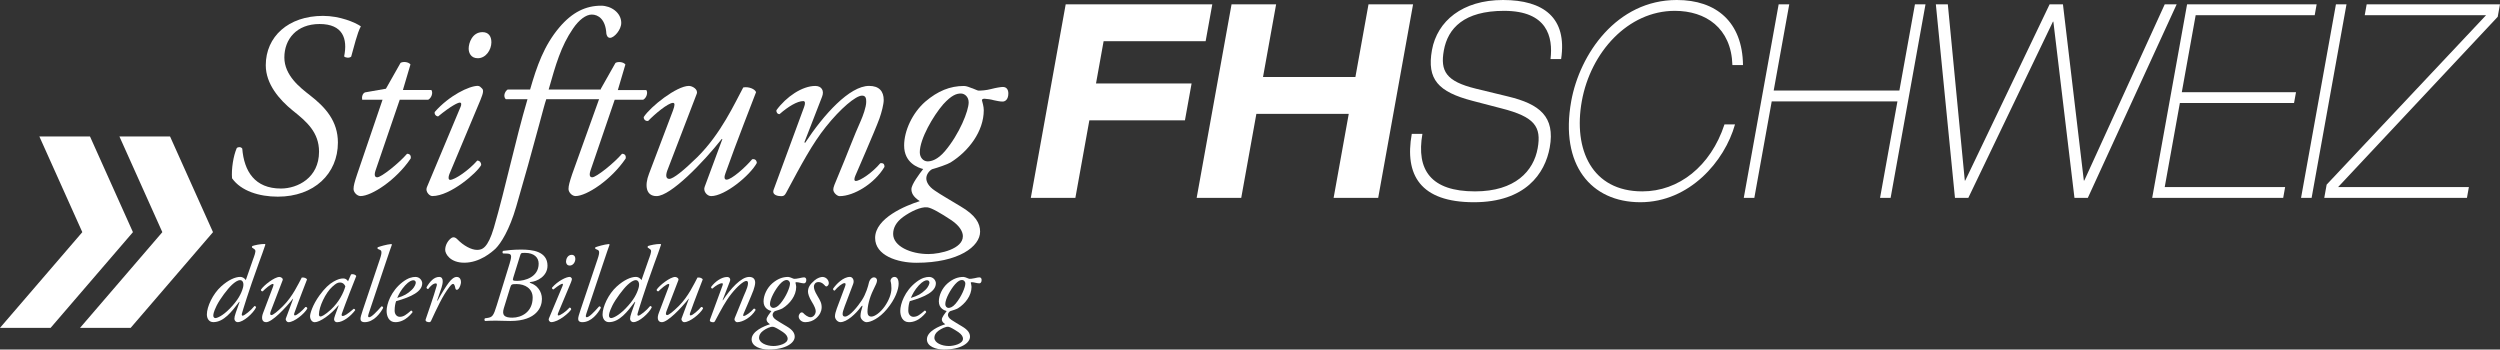 <?xml version="1.0" encoding="UTF-8"?>
<svg id="Ebene_1" data-name="Ebene 1" xmlns="http://www.w3.org/2000/svg" viewBox="0 0 710.1 99.28">
  <rect x="0" y="0" width="710.1" height="99.28" fill="#333333" stroke="none"/>
  <defs>
    <style>
      .cls-1 {
        fill: #fff;
        stroke-width: 0px;
      }
    </style>
  </defs>
  <g>
    <path class="cls-1" d="M302.7,1.23h41.64l-1.89,10.47h-28.98l-2.16,12.01h27.15l-1.89,10.47h-27.15l-3.97,22.02h-12.66l9.91-54.98Z"/>
    <path class="cls-1" d="M349.81,1.23h12.66l-3.72,20.64h26.24l3.72-20.64h12.66l-9.91,54.98h-12.66l4.3-23.87h-26.24l-4.3,23.87h-12.66l9.91-54.98Z"/>
    <path class="cls-1" d="M404.02,38.04c-1.78,10.24,2.41,16.32,14.94,16.32,11.42,0,16.64-5.78,17.8-12.24,1.11-6.16-.87-8.93-10.23-11.32l-8.29-2.16c-9.72-2.54-13-6.08-11.51-14.4,1.49-8.24,8.64-14.24,20.19-14.24s18.27,5.08,16.5,16.78h-3.01c.75-6.31-.92-13.7-13.19-13.7-11.36,0-15.97,4.93-17.11,11.24-1.05,5.85.57,8.78,9.07,10.86l9.19,2.23c8.95,2.16,13.4,5.7,11.82,14.47-1.34,7.47-6.98,15.56-21.53,15.56-15.27,0-19.75-7.78-17.66-19.41h3.01Z"/>
    <path class="cls-1" d="M492.81,35.34c-2.93,10.47-12.92,22.1-26.89,22.1s-22.9-10.55-19.63-28.72c2.41-13.32,12.88-28.72,29.99-28.72,11.22,0,18.65,6.24,18.8,18.48h-3.01c-.31-10.55-7.6-15.4-16.35-15.4-13.32,0-23.92,11.78-26.42,25.64-2.48,13.79,2.89,25.64,17.18,25.64,10.31,0,19.42-7.09,23.34-19.02h3Z"/>
    <path class="cls-1" d="M505.22,1.23h3l-4.42,24.49h35.7l4.42-24.49h3l-9.91,54.98h-3l4.94-27.41h-35.71l-4.94,27.41h-3l9.91-54.98Z"/>
    <path class="cls-1" d="M549.87,1.23h3.39l4.82,50.05h.13l23.96-50.05h3.79l5.93,50.05h.13l22.85-50.05h3.39l-25.24,54.98h-3.79l-5.99-50.05h-.13l-24.03,50.05h-3.79l-5.43-54.98Z"/>
    <path class="cls-1" d="M621.21,1.23h36.81l-.55,3.08h-33.81l-3.94,21.87h32.44l-.56,3.08h-32.43l-4.3,23.87h34.2l-.55,3.08h-37.21l9.91-54.98Z"/>
    <path class="cls-1" d="M663.5,1.23h3l-9.91,54.98h-3l9.91-54.98Z"/>
    <path class="cls-1" d="M660.87,52.43l45.28-48.12h-34.47l.55-3.08h37.86l-.64,3.54-45.33,48.36h37.14l-.55,3.08h-40.53l.68-3.77Z"/>
  </g>
  <g>
    <path class="cls-1" d="M72.01,73.33c.61-1.71.7-2.22.27-2.53l-.7-.49c-.06-.12-.03-.3.09-.43.58-.21,2.28-.61,3.59-.58l.12.18c-.55,1.71-1.01,2.86-1.92,5.39-3.02,8.32-4.45,13.19-4.72,14.1-.12.4-.09.7.18.7.49,0,2.41-1.55,3.35-2.74.27,0,.43.12.46.4-.82,1.67-3.59,4.17-5.18,4.17-.64,0-.97-.49-.97-.97,0-.37.09-.85.4-1.74l1.07-3.02-.12-.03c-2.1,2.8-4.39,5.76-7.34,5.76-1.19,0-1.83-.97-1.83-2.19,0-2.16,1.65-5.79,4.05-7.95,2.07-1.86,3.99-2.71,5.45-2.71.49,0,1.22.3,1.55.94l2.19-6.27ZM65.89,80.88c-1.22,1.13-3.41,4.02-4.36,5.94-.94,1.95-.94,2.5-.94,2.89,0,.37.3.64.58.64.46,0,2.01-.55,4.11-2.71,2.38-2.44,3.26-4.26,3.72-5.88.37-1.28-.03-2.19-.79-2.19-.7,0-1.52.58-2.32,1.31Z"/>
    <path class="cls-1" d="M76.88,88.46c-.27.73-.12,1.04.21,1.04.46,0,1.68-.97,3.26-2.53,2.77-2.74,4.36-6.27,5.36-8.13.64-.12,1.37.18,1.49.55-.3.82-2.28,5.82-3.56,9.44-.15.4-.18.76.12.76.58,0,2.19-1.43,2.98-2.38.27-.06.52.06.55.43-.79,1.46-3.72,3.87-5.33,3.87-.49,0-.94-.58-.76-1.07l2.07-5.57-.06-.03c-2.19,2.77-5.97,6.67-7.61,6.67-1.25,0-1.4-1.25-.88-2.59l2.8-7.4c.21-.58.24-.88,0-.88-.58,0-2.16,1.34-2.89,2.1-.3.06-.55-.18-.52-.46.79-1.22,3.84-3.62,5.27-3.62.4,0,1.1.4.91.91l-3.41,8.89Z"/>
    <path class="cls-1" d="M99.7,77.96c.52-.24,1.31.06,1.49.46-.46,1.13-3.11,7.86-4.08,10.63-.18.52-.03.7.21.7.52,0,1.4-.52,3.14-2.04.21,0,.43.15.43.4-1.28,1.71-3.44,3.41-5.12,3.41-.7,0-.88-.58-.88-.82,0-.21.06-.49.3-1.19l1.01-2.74-.09-.03c-2.16,2.68-5.27,4.78-6.7,4.78-.85,0-1.34-.85-1.34-1.71,0-.7.67-3.14,2.68-5.91,1.46-2.01,2.77-3.23,4.02-3.93,1.19-.67,1.95-.88,2.74-.88.33,0,.55.09.73.18.12.06.46.34.61.64l.85-1.95ZM94.4,81.43c-1.95,1.74-3.81,5.73-3.81,7.89,0,.37.18.58.46.58.3,0,1.22-.4,2.96-1.98,2.31-2.16,3.59-4.78,4.08-6.58-.21-.58-.73-1.1-1.52-1.1-.73,0-1.22.34-2.16,1.19Z"/>
    <path class="cls-1" d="M104.72,89.1c-.24.7-.21,1.01.12,1.01.67,0,2.1-1.49,3.5-3.08.3-.03.49.12.49.43-.79,1.52-2.71,4.05-5.24,4.05-.91,0-1.19-.43-1.19-.91s.15-1.04.67-2.59l4.84-14.41c.73-2.13.43-2.44-.03-2.65l-.55-.24c-.15-.12-.15-.4,0-.49.55-.21,2.44-.79,3.84-.91l.15.18c-.4,1.1-.7,1.95-1.8,5.24l-4.81,14.38Z"/>
    <path class="cls-1" d="M119.92,80.48c0,2.31-3.02,3.84-7.4,5.06-.21.52-.43,1.49-.43,2.71,0,1.04.64,1.74,1.46,1.74,1.1,0,1.86-.61,3.2-1.77.27,0,.46.24.4.52-1.86,2.28-3.59,2.77-4.87,2.77-1.83,0-2.47-1.71-2.47-3.2,0-1.92,1.22-5.64,4.54-8.19,1.58-1.22,2.77-1.46,3.66-1.46,1.22,0,1.92,1.04,1.92,1.83ZM115.08,81.06c-1.19,1.28-1.89,2.68-2.25,3.56,2.01-.61,2.95-1.19,4.08-2.25.94-.88,1.19-1.8,1.19-2.07,0-.3-.15-.7-.7-.7-.43,0-1.22.27-2.32,1.46Z"/>
    <path class="cls-1" d="M125.46,81.55l-1.31,3.84h.15c.91-1.71,2.41-4.14,3.2-5.15.7-.91,1.46-1.58,2.22-1.58,1.07,0,1.22,1.04,1.22,1.49s-.27,1.34-.64,1.83c-.37.46-.85.49-.97-.15-.15-.79-.34-1.19-.64-1.19-.27,0-.61.31-1.07.91-1.86,2.38-3.56,6.09-5.18,9.59-.12.24-.27.37-.52.37-.34,0-1.22-.12-1.01-.79.4-1.22,2.32-6.61,3.14-9.59.09-.34.03-.64-.24-.64-.79,0-1.62.85-2.16,1.58-.3.06-.52-.12-.49-.49.97-1.64,2.13-2.92,3.59-2.92s.97,2.07.7,2.89Z"/>
    <path class="cls-1" d="M144.78,74.73c.73-2.35.46-2.68-.91-2.71l-1-.03c-.21-.15-.15-.58,0-.73,1.1-.15,2.86-.37,5.12-.37,1.62,0,3.47.12,4.93.73,1.49.64,2.59,1.8,2.59,3.84,0,3.08-3.08,4.51-4.75,4.63-.49.03-.27.24,0,.33,1.74.58,3.17,2.28,3.17,4.48,0,1.13-.34,2.68-1.65,3.96-1.28,1.28-3.53,2.31-7.31,2.31-1.65,0-2.77-.09-4.05-.09s-2.25.03-3.14.09c-.24-.15-.24-.58-.03-.76l.61-.09c1.46-.21,1.8-.52,2.74-3.62l3.69-11.97ZM143.1,87.58c-.61,2.01.24,2.65,2.44,2.65,2.56,0,5.76-1.58,5.76-5.7,0-2.59-2.22-3.84-4.51-3.84-1.46,0-1.58.03-1.89,1.04l-1.8,5.85ZM145.78,78.9c-.21.73-.18.88,1.13.88,2.19,0,6.09-1.07,6.09-4.9,0-1.77-1.34-3.05-3.84-3.05-1.16,0-1.19-.03-1.49.97l-1.89,6.09Z"/>
    <path class="cls-1" d="M159.79,81.18c.15-.34.15-.58-.06-.58s-1.01.37-2.53,1.62c-.27-.03-.46-.27-.4-.52,1.67-1.92,4.02-3.05,5.03-3.05.21,0,.37.18.49.3.18.18.18.46-.18,1.34l-3.62,8.65c-.12.3-.15.67.09.67.52,0,2.13-1.07,3.17-2.25.3.03.46.24.46.52-.46.88-3.59,3.62-5.7,3.62-.15,0-.33-.09-.49-.27-.18-.21-.27-.49-.12-.82l3.87-9.23ZM163.42,73.54c0,.94-.67,1.89-1.58,1.89-.79,0-1.07-.61-1.07-1.13,0-.67.43-1.92,1.61-1.92.7,0,1.04.49,1.04,1.16Z"/>
    <path class="cls-1" d="M166.55,89.1c-.24.7-.21,1.01.12,1.01.67,0,2.1-1.49,3.5-3.08.3-.03.49.12.49.43-.79,1.52-2.71,4.05-5.24,4.05-.91,0-1.19-.43-1.19-.91s.15-1.04.67-2.59l4.84-14.41c.73-2.13.43-2.44-.03-2.65l-.55-.24c-.15-.12-.15-.4,0-.49.55-.21,2.44-.79,3.84-.91l.15.18c-.4,1.1-.7,1.95-1.8,5.24l-4.81,14.38Z"/>
    <path class="cls-1" d="M184.4,73.33c.61-1.71.7-2.22.27-2.53l-.7-.49c-.06-.12-.03-.3.09-.43.58-.21,2.28-.61,3.59-.58l.12.18c-.55,1.71-1,2.86-1.92,5.39-3.02,8.32-4.45,13.19-4.72,14.1-.12.4-.09.7.18.7.49,0,2.41-1.55,3.35-2.74.27,0,.43.12.46.4-.82,1.67-3.59,4.17-5.18,4.17-.64,0-.97-.49-.97-.97,0-.37.09-.85.4-1.74l1.07-3.02-.12-.03c-2.1,2.8-4.39,5.76-7.34,5.76-1.19,0-1.83-.97-1.83-2.19,0-2.16,1.65-5.79,4.05-7.95,2.07-1.86,3.99-2.71,5.45-2.71.49,0,1.22.3,1.55.94l2.19-6.27ZM178.28,80.88c-1.22,1.13-3.41,4.02-4.36,5.94-.94,1.95-.94,2.5-.94,2.89,0,.37.3.64.58.64.46,0,2.01-.55,4.11-2.71,2.38-2.44,3.26-4.26,3.72-5.88.37-1.28-.03-2.19-.79-2.19-.7,0-1.52.58-2.31,1.31Z"/>
    <path class="cls-1" d="M189.28,88.46c-.27.73-.12,1.04.21,1.04.46,0,1.68-.97,3.26-2.53,2.77-2.74,4.36-6.27,5.36-8.13.64-.12,1.37.18,1.49.55-.3.82-2.28,5.82-3.56,9.44-.15.4-.18.76.12.76.58,0,2.19-1.43,2.98-2.38.27-.06.52.06.55.43-.79,1.46-3.72,3.87-5.33,3.87-.49,0-.94-.58-.76-1.07l2.07-5.57-.06-.03c-2.19,2.77-5.97,6.67-7.61,6.67-1.25,0-1.4-1.25-.88-2.59l2.8-7.4c.21-.58.24-.88,0-.88-.58,0-2.16,1.34-2.89,2.1-.3.06-.55-.18-.52-.46.79-1.22,3.84-3.62,5.27-3.62.4,0,1.1.4.91.91l-3.41,8.89Z"/>
    <path class="cls-1" d="M205.24,85.24l.09.06c2.16-3.29,5.18-6.64,7.46-6.64,1.19,0,1.71.64,1.71,1.65,0,.49-.24,1.43-.49,2.13-.55,1.52-2.74,6.49-2.83,6.73-.12.3-.15.58.06.58.52,0,1.98-1.01,2.86-2.07.43-.06.49.18.49.43-1.16,1.95-3.56,3.41-5.24,3.41-.27,0-.73-.4-.73-.76,0-.27.09-.49.73-2.01.64-1.49,1.77-4.48,2.47-6,.24-.55.64-1.61.64-2.22,0-.37-.03-.73-.49-.73-.73,0-2.53,1.52-4.2,3.62-1.62,2.01-2.86,4.39-4.66,7.74-.15.27-.27.37-.55.37-.34,0-1.16-.09-.88-.79.15-.4,3.38-9.17,3.53-9.59.15-.4.15-.7-.09-.7-.7,0-1.77.64-2.77,1.52-.24,0-.4-.21-.37-.46,1.16-1.58,3.01-2.83,4.54-2.83.73,0,1.07.55.79,1.25l-2.07,5.33Z"/>
    <path class="cls-1" d="M224.82,78.93c.34.12.61.27.73.27.27,0,.88-.03,1.46-.18.58-.15,1.16-.24,1.37-.24.43,0,.64.3.64.76,0,.7-.36.94-.67.94s-.73-.09-1.01-.15c-.27-.09-.91-.18-1.13-.18-.15,0-.3.09-.27.18.06.24.21.73.21,1.16,0,2.47-1.77,4.78-3.87,6.09-.34.21-1.49.61-2.16.79-.34.18-.67.61-.67,1.07,0,.36.21.91,1.01,1.43.7.49,1.89,1.16,2.99,1.83,1.77,1.04,2.28,1.98,2.28,2.95,0,1.71-2.47,3.63-7.43,3.63-2.22,0-4.81-.85-4.81-2.89,0-2.31,3.56-3.78,5.21-4.29-.79-.52-.97-.97-.97-1.4,0-.55.94-1.8,1.37-2.35-.58-.15-2.22-.7-2.22-2.74,0-1.71.94-3.78,2.47-5.12,1.46-1.25,2.89-1.83,4.51-1.83.3,0,.64.15.97.27ZM223.73,96.2c0-.52-.33-1.19-1.31-1.86-1.28-.85-2.35-1.46-2.83-1.52-.76-.09-1.95.49-2.83,1.13-.82.61-1.16,1.28-1.16,1.98,0,1.43,2.04,2.35,4.11,2.35,1.4,0,4.02-.61,4.02-2.07ZM221.44,80.79c-1.19,1.37-2.74,4.05-2.74,5.6,0,.64.43,1.07.91,1.07.43,0,1.16-.18,2.01-1.19,1.71-2.01,2.77-4.72,2.77-5.7,0-.64-.46-1.04-.91-1.04-.52,0-1.1.21-2.04,1.25Z"/>
    <path class="cls-1" d="M235.42,80.39c0,.49-.3.82-.55.94-.21.06-.4,0-.58-.24-.52-.52-.91-.97-1.86-.97-.88,0-1.25.76-1.25,1.22,0,.64.15,1.28,1.04,2.77.76,1.28,1.22,2.04,1.16,3.38-.03.82-.46,1.95-1.58,2.92-.79.7-1.92,1.1-3.08,1.1s-1.86-.91-1.86-1.61c0-.3.12-.64.46-1.01.24-.21.58-.21.82,0,.4.46,1.31,1.22,2.1,1.22.73,0,1.46-.76,1.46-1.74,0-.52-.36-1.46-1.13-2.68-.79-1.28-1.07-2.32-1.07-2.83,0-1.19.52-2.07,1.83-3.2.88-.76,1.86-1,2.25-1,1.13,0,1.83.97,1.83,1.74Z"/>
    <path class="cls-1" d="M239.96,81.55c.27-.7.34-1.13-.09-1.13-.61,0-1.89,1.04-2.8,2.13-.27,0-.49-.27-.46-.52.94-1.37,2.92-3.38,4.81-3.38.7,0,1.34.88.91,2.01l-2.41,6.37c-.43,1.1-.58,1.74-.58,2.16,0,.37.15.73.67.73,1.37,0,3.72-3.01,4.78-4.63,1.19-1.8,1.83-4.14,1.98-4.87.21-1.01.88-1.64,1.43-1.64.73,0,.91.58.91.85,0,.64-.34,1.22-1.07,2.74-1.1,2.25-1.64,4.57-1.64,6.21,0,.91.4,1.34,1.13,1.34.91,0,2.53-1.13,3.78-2.92,1.19-1.71,1.89-3.56,1.89-5.09,0-.73-.06-1.46-.27-2.16.06-.64.55-1.1,1.13-1.1.97,0,1.19,1.13,1.19,1.89,0,1.71-.97,4.42-3.32,7.25-2.19,2.65-4.6,3.72-5.82,3.72-.64,0-1.7-.79-1.7-1.74,0-.82.27-1.8.52-2.59.15-.49-.06-.46-.43.03-1.43,1.95-3.96,4.29-5.79,4.29-.85,0-1.55-.91-1.55-1.64,0-.58.21-1.37.52-2.22l2.28-6.09Z"/>
    <path class="cls-1" d="M265.82,80.48c0,2.31-3.02,3.84-7.4,5.06-.21.52-.43,1.49-.43,2.71,0,1.04.64,1.74,1.46,1.74,1.1,0,1.86-.61,3.2-1.77.27,0,.46.24.4.52-1.86,2.28-3.59,2.77-4.87,2.77-1.83,0-2.47-1.71-2.47-3.2,0-1.92,1.22-5.64,4.54-8.19,1.58-1.22,2.77-1.46,3.66-1.46,1.22,0,1.92,1.04,1.92,1.83ZM260.98,81.06c-1.19,1.28-1.89,2.68-2.25,3.56,2.01-.61,2.96-1.19,4.08-2.25.94-.88,1.19-1.8,1.19-2.07,0-.3-.15-.7-.7-.7-.43,0-1.22.27-2.32,1.46Z"/>
    <path class="cls-1" d="M274.62,78.93c.34.12.61.27.73.27.27,0,.88-.03,1.46-.18.58-.15,1.16-.24,1.37-.24.43,0,.64.3.64.76,0,.7-.36.94-.67.94s-.73-.09-1.01-.15c-.27-.09-.91-.18-1.13-.18-.15,0-.3.09-.27.18.06.24.21.73.21,1.16,0,2.47-1.77,4.78-3.87,6.09-.34.21-1.49.61-2.16.79-.34.18-.67.61-.67,1.07,0,.36.21.91,1.01,1.43.7.49,1.89,1.16,2.98,1.83,1.77,1.04,2.28,1.98,2.28,2.95,0,1.71-2.47,3.63-7.43,3.63-2.22,0-4.81-.85-4.81-2.89,0-2.31,3.56-3.78,5.21-4.29-.79-.52-.97-.97-.97-1.4,0-.55.94-1.8,1.37-2.35-.58-.15-2.22-.7-2.22-2.74,0-1.71.94-3.78,2.47-5.12,1.46-1.25,2.89-1.83,4.51-1.83.3,0,.64.15.97.27ZM273.53,96.2c0-.52-.34-1.19-1.31-1.86-1.28-.85-2.35-1.46-2.83-1.52-.76-.09-1.95.49-2.83,1.13-.82.61-1.16,1.28-1.16,1.98,0,1.43,2.04,2.35,4.11,2.35,1.4,0,4.02-.61,4.02-2.07ZM271.24,80.79c-1.19,1.37-2.74,4.05-2.74,5.6,0,.64.43,1.07.91,1.07.43,0,1.16-.18,2.01-1.19,1.71-2.01,2.77-4.72,2.77-5.7,0-.64-.46-1.04-.91-1.04-.52,0-1.1.21-2.04,1.25Z"/>
  </g>
  <g>
    <path class="cls-1" d="M65.91,50.66c-.22-2.67.37-6.38,1.34-8.61.44-.37,1.19-.37,1.56.15.52,6.45,3.56,11.35,10.98,11.35,4.75,0,10.83-3.04,10.83-10.46,0-5.49-3.49-8.53-7.42-11.65-3.86-3.12-7.71-7.57-7.71-12.91,0-8.09,6.38-14.02,16.25-14.02,4.82,0,9.12,1.85,10.76,2.97-1.04,1.85-2,6.01-2.75,8.61-.52.44-1.56.37-2-.07,1.04-5.04-.37-9.2-6.97-9.2s-10.01,4.38-10.01,9.5,4.53,8.61,7.2,10.68c4.52,3.49,8.01,7.42,8.01,13.5,0,8.83-6.75,15.36-17.06,15.36-5.34,0-10.46-1.63-12.98-5.19Z"/>
    <path class="cls-1" d="M113.54,28.33l-6.9,20.18c-.44,1.41-.07,1.85.52,1.85,1.11,0,6.01-3.86,8.46-6.68.74,0,1.19.45,1.04,1.33-4.15,6.16-11.13,10.68-14.24,10.68-1.04,0-2-1.11-2-2,0-.96.3-2,1.04-4.23l7.2-21.14h-5.79c-.15-.74.07-1.78.82-2.08l5.93-1.04,4.15-7.34c.74-.44,2.23-.3,2.82.44l-2.15,7.27h8.09c.52.74.07,2.23-.89,2.75h-8.09Z"/>
    <path class="cls-1" d="M130.75,30.55c.37-.82.37-1.41-.15-1.41s-2.45.89-6.16,3.93c-.67-.07-1.11-.67-.96-1.26,4.08-4.67,9.79-7.42,12.24-7.42.52,0,.89.44,1.19.74.45.44.45,1.11-.44,3.26l-8.83,21.07c-.3.74-.37,1.63.22,1.63,1.26,0,5.19-2.6,7.71-5.49.74.07,1.11.59,1.11,1.26-1.11,2.15-8.75,8.83-13.87,8.83-.37,0-.82-.22-1.19-.67-.44-.52-.67-1.19-.3-2l9.42-22.48ZM139.58,11.94c0,2.3-1.63,4.6-3.86,4.6-1.93,0-2.6-1.48-2.6-2.74,0-1.63,1.04-4.67,3.93-4.67,1.71,0,2.52,1.19,2.52,2.82Z"/>
    <path class="cls-1" d="M155.16,28.18c-.44,1.26-1.04,3.64-1.93,6.9-2.23,8.31-4.23,15.43-6.6,23.59-1.93,6.68-4.38,10.46-5.86,11.94-1.11,1.04-4.53,4.01-8.9,4.01-4.01,0-5.42-2.52-5.42-3.64,0-1.48.89-2.75,1.71-3.34.59-.44,1.26-.22,1.71.3,1.78,1.85,4.01,3.04,5.64,3.04,1.48,0,3.04-.52,4.75-6.23,3.41-11.72,6.01-24.48,9.57-36.57h-6.16c-.74-.67-.44-2.08.52-2.75h6.38c1.93-6.68,3.93-12.46,8.31-17.65,3.71-4.38,7.57-6.16,11.87-6.16,2.75,0,5.71,1.93,5.71,4.9,0,1.93-2,4.23-3.19,4.23-.67,0-.96-.67-1.04-1.19-.22-4.08-2.3-5.42-4.15-5.42-1.63,0-3.64,1.48-5.34,4.01-3.41,4.97-4.9,10.24-6.9,17.28h16.06c.52.82.37,1.93-.74,2.75h-15.99Z"/>
    <path class="cls-1" d="M170.67,25.21l4.15-7.34c.74-.44,2.23-.3,2.82.44l-2.15,7.27h8.09c.52.74.07,2.23-.89,2.75h-8.09l-6.9,20.18c-.44,1.41-.07,1.85.52,1.85,1.11,0,6.01-3.86,8.46-6.68.74,0,1.19.45,1.04,1.33-4.15,6.16-11.13,10.68-14.24,10.68-1.04,0-2-1.11-2-2,0-.96.3-2,1.04-4.23l7.64-21.29.52-2.97Z"/>
    <path class="cls-1" d="M189.59,48.29c-.67,1.78-.3,2.52.52,2.52,1.11,0,4.08-2.37,7.94-6.16,6.75-6.68,10.61-15.28,13.06-19.81,1.56-.3,3.34.45,3.64,1.34-.74,2-5.56,14.17-8.68,23-.37.96-.44,1.85.3,1.85,1.41,0,5.34-3.49,7.27-5.79.67-.15,1.26.15,1.33,1.04-1.93,3.56-9.05,9.42-12.98,9.42-1.19,0-2.3-1.41-1.85-2.6l5.04-13.58-.15-.07c-5.34,6.75-14.54,16.25-18.55,16.25-3.04,0-3.41-3.04-2.15-6.3l6.83-18.03c.52-1.41.59-2.15,0-2.15-1.41,0-5.27,3.26-7.05,5.12-.74.15-1.33-.44-1.26-1.11,1.93-2.97,9.35-8.83,12.83-8.83.96,0,2.67.96,2.23,2.22l-8.31,21.66Z"/>
    <path class="cls-1" d="M228.47,40.42l.22.15c5.27-8.01,12.61-16.17,18.17-16.17,2.89,0,4.15,1.56,4.15,4.01,0,1.19-.59,3.49-1.19,5.19-1.34,3.71-6.68,15.8-6.9,16.39-.3.74-.37,1.41.15,1.41,1.26,0,4.82-2.45,6.97-5.04,1.04-.15,1.19.44,1.19,1.04-2.82,4.75-8.68,8.31-12.76,8.31-.67,0-1.78-.96-1.78-1.85,0-.67.22-1.19,1.78-4.9,1.56-3.63,4.3-10.9,6.01-14.61.59-1.33,1.56-3.93,1.56-5.41,0-.89-.07-1.78-1.19-1.78-1.78,0-6.16,3.71-10.24,8.83-3.93,4.9-6.97,10.68-11.35,18.84-.37.67-.67.89-1.33.89-.82,0-2.82-.22-2.15-1.93.37-.96,8.23-22.33,8.61-23.37.37-.96.37-1.71-.22-1.71-1.71,0-4.3,1.56-6.75,3.71-.59,0-.96-.52-.89-1.11,2.82-3.86,7.34-6.9,11.05-6.9,1.78,0,2.6,1.34,1.93,3.04l-5.04,12.98Z"/>
    <path class="cls-1" d="M276.17,25.07c.82.3,1.48.67,1.78.67.67,0,2.15-.07,3.56-.45,1.41-.37,2.82-.59,3.34-.59,1.04,0,1.56.74,1.56,1.85,0,1.71-.89,2.3-1.63,2.3s-1.78-.22-2.45-.37c-.67-.22-2.23-.44-2.75-.44-.37,0-.74.22-.67.44.15.59.52,1.78.52,2.82,0,6.01-4.3,11.65-9.42,14.84-.82.52-3.64,1.48-5.27,1.93-.82.45-1.63,1.48-1.63,2.6,0,.89.52,2.22,2.45,3.49,1.71,1.19,4.6,2.82,7.27,4.45,4.3,2.52,5.56,4.82,5.56,7.2,0,4.15-6.01,8.83-18.1,8.83-5.42,0-11.72-2.08-11.72-7.05,0-5.64,8.68-9.2,12.68-10.46-1.93-1.26-2.37-2.37-2.37-3.41,0-1.33,2.3-4.38,3.34-5.71-1.41-.37-5.41-1.71-5.41-6.68,0-4.15,2.3-9.2,6.01-12.46,3.56-3.04,7.05-4.45,10.98-4.45.74,0,1.56.37,2.37.67ZM273.5,67.13c0-1.26-.82-2.89-3.19-4.53-3.12-2.08-5.71-3.56-6.9-3.71-1.85-.22-4.75,1.19-6.9,2.74-2,1.48-2.82,3.12-2.82,4.82,0,3.49,4.97,5.71,10.01,5.71,3.41,0,9.79-1.48,9.79-5.04ZM267.94,29.59c-2.89,3.34-6.68,9.87-6.68,13.65,0,1.56,1.04,2.6,2.23,2.6,1.04,0,2.82-.45,4.9-2.89,4.15-4.9,6.75-11.5,6.75-13.87,0-1.56-1.11-2.52-2.23-2.52-1.26,0-2.67.52-4.97,3.04Z"/>
  </g>
  <polygon class="cls-1" points="48.3 38.76 33.92 38.76 46.11 65.94 22.74 93.12 37.12 93.12 60.5 65.94 48.3 38.76"/>
  <polygon class="cls-1" points="25.56 38.76 11.18 38.76 23.38 65.94 0 93.12 14.38 93.12 37.76 65.94 25.56 38.76"/>
</svg>